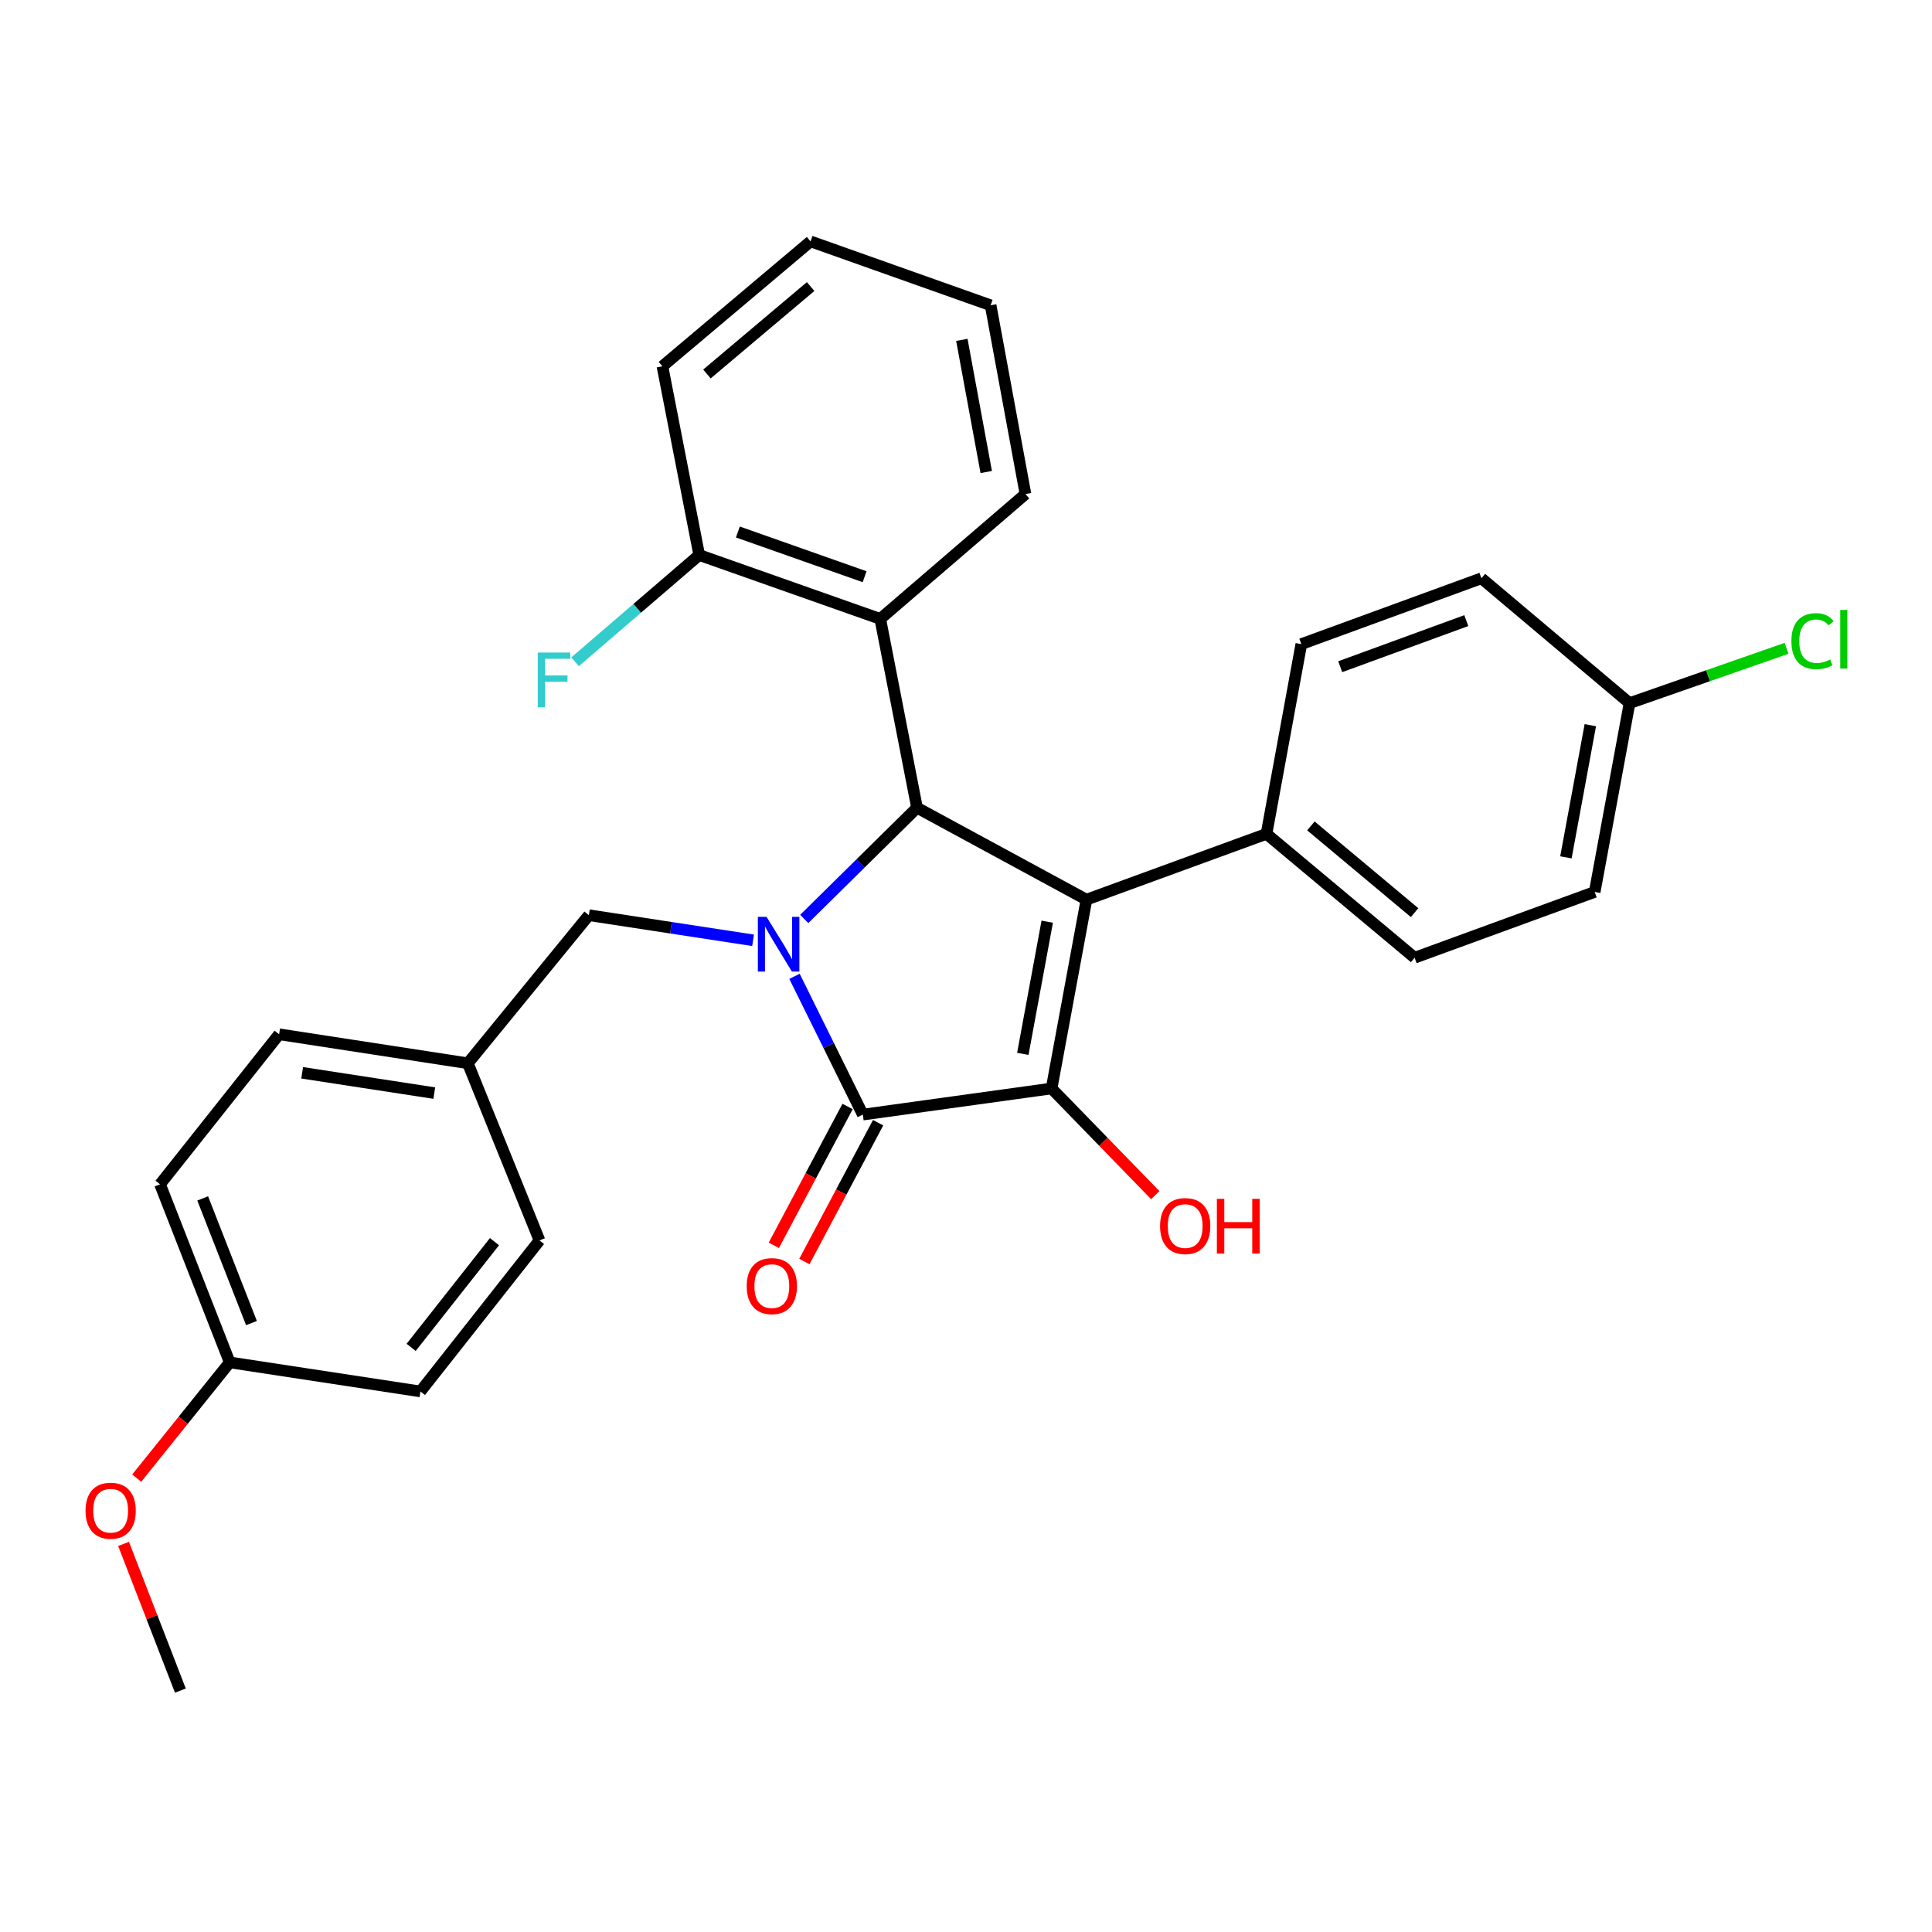 <?xml version='1.0' encoding='iso-8859-1'?>
<svg version='1.1' baseProfile='full'
              xmlns='http://www.w3.org/2000/svg'
                      xmlns:rdkit='http://www.rdkit.org/xml'
                      xmlns:xlink='http://www.w3.org/1999/xlink'
                  xml:space='preserve'
width='1000px' height='1000px' viewBox='0 0 1000 1000'>
<!-- END OF HEADER -->
<rect style='opacity:1.0;fill:#FFFFFF;stroke:none' width='1000' height='1000' x='0' y='0'> </rect>
<path class='bond-2' d='M 411.23,505.344 L 428.917,541.13' style='fill:none;fill-rule:evenodd;stroke:#0000FF;stroke-width:6px;stroke-linecap:butt;stroke-linejoin:miter;stroke-opacity:1' />
<path class='bond-2' d='M 428.917,541.13 L 446.604,576.916' style='fill:none;fill-rule:evenodd;stroke:#000000;stroke-width:6px;stroke-linecap:butt;stroke-linejoin:miter;stroke-opacity:1' />
<path class='bond-3' d='M 416.271,475.652 L 445.457,446.868' style='fill:none;fill-rule:evenodd;stroke:#0000FF;stroke-width:6px;stroke-linecap:butt;stroke-linejoin:miter;stroke-opacity:1' />
<path class='bond-3' d='M 445.457,446.868 L 474.642,418.083' style='fill:none;fill-rule:evenodd;stroke:#000000;stroke-width:6px;stroke-linecap:butt;stroke-linejoin:miter;stroke-opacity:1' />
<path class='bond-6' d='M 389.792,486.702 L 347.292,480.202' style='fill:none;fill-rule:evenodd;stroke:#0000FF;stroke-width:6px;stroke-linecap:butt;stroke-linejoin:miter;stroke-opacity:1' />
<path class='bond-6' d='M 347.292,480.202 L 304.793,473.702' style='fill:none;fill-rule:evenodd;stroke:#000000;stroke-width:6px;stroke-linecap:butt;stroke-linejoin:miter;stroke-opacity:1' />
<path class='bond-0' d='M 562.346,465.658 L 474.642,418.083' style='fill:none;fill-rule:evenodd;stroke:#000000;stroke-width:6px;stroke-linecap:butt;stroke-linejoin:miter;stroke-opacity:1' />
<path class='bond-5' d='M 562.346,465.658 L 655.538,431.605' style='fill:none;fill-rule:evenodd;stroke:#000000;stroke-width:6px;stroke-linecap:butt;stroke-linejoin:miter;stroke-opacity:1' />
<path class='bond-29' d='M 562.346,465.658 L 544.3,563.394' style='fill:none;fill-rule:evenodd;stroke:#000000;stroke-width:6px;stroke-linecap:butt;stroke-linejoin:miter;stroke-opacity:1' />
<path class='bond-29' d='M 542.04,477.069 L 529.408,545.484' style='fill:none;fill-rule:evenodd;stroke:#000000;stroke-width:6px;stroke-linecap:butt;stroke-linejoin:miter;stroke-opacity:1' />
<path class='bond-1' d='M 544.3,563.394 L 446.604,576.916' style='fill:none;fill-rule:evenodd;stroke:#000000;stroke-width:6px;stroke-linecap:butt;stroke-linejoin:miter;stroke-opacity:1' />
<path class='bond-9' d='M 544.3,563.394 L 571.135,590.997' style='fill:none;fill-rule:evenodd;stroke:#000000;stroke-width:6px;stroke-linecap:butt;stroke-linejoin:miter;stroke-opacity:1' />
<path class='bond-9' d='M 571.135,590.997 L 597.971,618.6' style='fill:none;fill-rule:evenodd;stroke:#FF0000;stroke-width:6px;stroke-linecap:butt;stroke-linejoin:miter;stroke-opacity:1' />
<path class='bond-7' d='M 438.702,572.718 L 419.617,608.647' style='fill:none;fill-rule:evenodd;stroke:#000000;stroke-width:6px;stroke-linecap:butt;stroke-linejoin:miter;stroke-opacity:1' />
<path class='bond-7' d='M 419.617,608.647 L 400.533,644.576' style='fill:none;fill-rule:evenodd;stroke:#FF0000;stroke-width:6px;stroke-linecap:butt;stroke-linejoin:miter;stroke-opacity:1' />
<path class='bond-7' d='M 454.507,581.113 L 435.423,617.042' style='fill:none;fill-rule:evenodd;stroke:#000000;stroke-width:6px;stroke-linecap:butt;stroke-linejoin:miter;stroke-opacity:1' />
<path class='bond-7' d='M 435.423,617.042 L 416.339,652.971' style='fill:none;fill-rule:evenodd;stroke:#FF0000;stroke-width:6px;stroke-linecap:butt;stroke-linejoin:miter;stroke-opacity:1' />
<path class='bond-4' d='M 474.642,418.083 L 455.622,320.347' style='fill:none;fill-rule:evenodd;stroke:#000000;stroke-width:6px;stroke-linecap:butt;stroke-linejoin:miter;stroke-opacity:1' />
<path class='bond-8' d='M 455.622,320.347 L 361.913,287.278' style='fill:none;fill-rule:evenodd;stroke:#000000;stroke-width:6px;stroke-linecap:butt;stroke-linejoin:miter;stroke-opacity:1' />
<path class='bond-8' d='M 447.521,298.51 L 381.925,275.362' style='fill:none;fill-rule:evenodd;stroke:#000000;stroke-width:6px;stroke-linecap:butt;stroke-linejoin:miter;stroke-opacity:1' />
<path class='bond-21' d='M 455.622,320.347 L 530.778,255.721' style='fill:none;fill-rule:evenodd;stroke:#000000;stroke-width:6px;stroke-linecap:butt;stroke-linejoin:miter;stroke-opacity:1' />
<path class='bond-10' d='M 655.538,431.605 L 732.205,495.715' style='fill:none;fill-rule:evenodd;stroke:#000000;stroke-width:6px;stroke-linecap:butt;stroke-linejoin:miter;stroke-opacity:1' />
<path class='bond-10' d='M 678.518,427.492 L 732.185,472.369' style='fill:none;fill-rule:evenodd;stroke:#000000;stroke-width:6px;stroke-linecap:butt;stroke-linejoin:miter;stroke-opacity:1' />
<path class='bond-11' d='M 655.538,431.605 L 673.564,333.392' style='fill:none;fill-rule:evenodd;stroke:#000000;stroke-width:6px;stroke-linecap:butt;stroke-linejoin:miter;stroke-opacity:1' />
<path class='bond-12' d='M 304.793,473.702 L 242.155,550.349' style='fill:none;fill-rule:evenodd;stroke:#000000;stroke-width:6px;stroke-linecap:butt;stroke-linejoin:miter;stroke-opacity:1' />
<path class='bond-14' d='M 361.913,287.278 L 329.784,314.91' style='fill:none;fill-rule:evenodd;stroke:#000000;stroke-width:6px;stroke-linecap:butt;stroke-linejoin:miter;stroke-opacity:1' />
<path class='bond-14' d='M 329.784,314.91 L 297.655,342.542' style='fill:none;fill-rule:evenodd;stroke:#33CCCC;stroke-width:6px;stroke-linecap:butt;stroke-linejoin:miter;stroke-opacity:1' />
<path class='bond-25' d='M 361.913,287.278 L 342.873,189.592' style='fill:none;fill-rule:evenodd;stroke:#000000;stroke-width:6px;stroke-linecap:butt;stroke-linejoin:miter;stroke-opacity:1' />
<path class='bond-16' d='M 732.205,495.715 L 825.407,461.671' style='fill:none;fill-rule:evenodd;stroke:#000000;stroke-width:6px;stroke-linecap:butt;stroke-linejoin:miter;stroke-opacity:1' />
<path class='bond-17' d='M 673.564,333.392 L 766.785,299.309' style='fill:none;fill-rule:evenodd;stroke:#000000;stroke-width:6px;stroke-linecap:butt;stroke-linejoin:miter;stroke-opacity:1' />
<path class='bond-17' d='M 693.692,345.088 L 758.948,321.23' style='fill:none;fill-rule:evenodd;stroke:#000000;stroke-width:6px;stroke-linecap:butt;stroke-linejoin:miter;stroke-opacity:1' />
<path class='bond-19' d='M 242.155,550.349 L 279.241,642.04' style='fill:none;fill-rule:evenodd;stroke:#000000;stroke-width:6px;stroke-linecap:butt;stroke-linejoin:miter;stroke-opacity:1' />
<path class='bond-20' d='M 242.155,550.349 L 144.469,535.336' style='fill:none;fill-rule:evenodd;stroke:#000000;stroke-width:6px;stroke-linecap:butt;stroke-linejoin:miter;stroke-opacity:1' />
<path class='bond-20' d='M 224.783,565.786 L 156.403,555.277' style='fill:none;fill-rule:evenodd;stroke:#000000;stroke-width:6px;stroke-linecap:butt;stroke-linejoin:miter;stroke-opacity:1' />
<path class='bond-13' d='M 843.453,363.946 L 766.785,299.309' style='fill:none;fill-rule:evenodd;stroke:#000000;stroke-width:6px;stroke-linecap:butt;stroke-linejoin:miter;stroke-opacity:1' />
<path class='bond-18' d='M 843.453,363.946 L 884.086,349.756' style='fill:none;fill-rule:evenodd;stroke:#000000;stroke-width:6px;stroke-linecap:butt;stroke-linejoin:miter;stroke-opacity:1' />
<path class='bond-18' d='M 884.086,349.756 L 924.718,335.566' style='fill:none;fill-rule:evenodd;stroke:#00CC00;stroke-width:6px;stroke-linecap:butt;stroke-linejoin:miter;stroke-opacity:1' />
<path class='bond-32' d='M 843.453,363.946 L 825.407,461.671' style='fill:none;fill-rule:evenodd;stroke:#000000;stroke-width:6px;stroke-linecap:butt;stroke-linejoin:miter;stroke-opacity:1' />
<path class='bond-32' d='M 823.147,375.355 L 810.515,443.763' style='fill:none;fill-rule:evenodd;stroke:#000000;stroke-width:6px;stroke-linecap:butt;stroke-linejoin:miter;stroke-opacity:1' />
<path class='bond-15' d='M 118.906,705.175 L 82.835,612.988' style='fill:none;fill-rule:evenodd;stroke:#000000;stroke-width:6px;stroke-linecap:butt;stroke-linejoin:miter;stroke-opacity:1' />
<path class='bond-15' d='M 130.162,684.826 L 104.912,620.294' style='fill:none;fill-rule:evenodd;stroke:#000000;stroke-width:6px;stroke-linecap:butt;stroke-linejoin:miter;stroke-opacity:1' />
<path class='bond-24' d='M 118.906,705.175 L 94.832,735.129' style='fill:none;fill-rule:evenodd;stroke:#000000;stroke-width:6px;stroke-linecap:butt;stroke-linejoin:miter;stroke-opacity:1' />
<path class='bond-24' d='M 94.832,735.129 L 70.758,765.083' style='fill:none;fill-rule:evenodd;stroke:#FF0000;stroke-width:6px;stroke-linecap:butt;stroke-linejoin:miter;stroke-opacity:1' />
<path class='bond-30' d='M 118.906,705.175 L 217.617,720.208' style='fill:none;fill-rule:evenodd;stroke:#000000;stroke-width:6px;stroke-linecap:butt;stroke-linejoin:miter;stroke-opacity:1' />
<path class='bond-23' d='M 279.241,642.04 L 217.617,720.208' style='fill:none;fill-rule:evenodd;stroke:#000000;stroke-width:6px;stroke-linecap:butt;stroke-linejoin:miter;stroke-opacity:1' />
<path class='bond-23' d='M 255.943,642.685 L 212.806,697.403' style='fill:none;fill-rule:evenodd;stroke:#000000;stroke-width:6px;stroke-linecap:butt;stroke-linejoin:miter;stroke-opacity:1' />
<path class='bond-22' d='M 144.469,535.336 L 82.835,612.988' style='fill:none;fill-rule:evenodd;stroke:#000000;stroke-width:6px;stroke-linecap:butt;stroke-linejoin:miter;stroke-opacity:1' />
<path class='bond-27' d='M 530.778,255.721 L 512.742,158.015' style='fill:none;fill-rule:evenodd;stroke:#000000;stroke-width:6px;stroke-linecap:butt;stroke-linejoin:miter;stroke-opacity:1' />
<path class='bond-27' d='M 510.474,244.313 L 497.848,175.919' style='fill:none;fill-rule:evenodd;stroke:#000000;stroke-width:6px;stroke-linecap:butt;stroke-linejoin:miter;stroke-opacity:1' />
<path class='bond-26' d='M 63.956,799.121 L 78.66,837.088' style='fill:none;fill-rule:evenodd;stroke:#FF0000;stroke-width:6px;stroke-linecap:butt;stroke-linejoin:miter;stroke-opacity:1' />
<path class='bond-26' d='M 78.66,837.088 L 93.364,875.054' style='fill:none;fill-rule:evenodd;stroke:#000000;stroke-width:6px;stroke-linecap:butt;stroke-linejoin:miter;stroke-opacity:1' />
<path class='bond-31' d='M 342.873,189.592 L 419.541,124.946' style='fill:none;fill-rule:evenodd;stroke:#000000;stroke-width:6px;stroke-linecap:butt;stroke-linejoin:miter;stroke-opacity:1' />
<path class='bond-31' d='M 365.91,193.577 L 419.577,148.325' style='fill:none;fill-rule:evenodd;stroke:#000000;stroke-width:6px;stroke-linecap:butt;stroke-linejoin:miter;stroke-opacity:1' />
<path class='bond-28' d='M 512.742,158.015 L 419.541,124.946' style='fill:none;fill-rule:evenodd;stroke:#000000;stroke-width:6px;stroke-linecap:butt;stroke-linejoin:miter;stroke-opacity:1' />
<path  class='atom-0' d='M 396.756 474.565
L 406.036 489.565
Q 406.956 491.045, 408.436 493.725
Q 409.916 496.405, 409.996 496.565
L 409.996 474.565
L 413.756 474.565
L 413.756 502.885
L 409.876 502.885
L 399.916 486.485
Q 398.756 484.565, 397.516 482.365
Q 396.316 480.165, 395.956 479.485
L 395.956 502.885
L 392.276 502.885
L 392.276 474.565
L 396.756 474.565
' fill='#0000FF'/>
<path  class='atom-8' d='M 386.496 665.684
Q 386.496 658.884, 389.856 655.084
Q 393.216 651.284, 399.496 651.284
Q 405.776 651.284, 409.136 655.084
Q 412.496 658.884, 412.496 665.684
Q 412.496 672.564, 409.096 676.484
Q 405.696 680.364, 399.496 680.364
Q 393.256 680.364, 389.856 676.484
Q 386.496 672.604, 386.496 665.684
M 399.496 677.164
Q 403.816 677.164, 406.136 674.284
Q 408.496 671.364, 408.496 665.684
Q 408.496 660.124, 406.136 657.324
Q 403.816 654.484, 399.496 654.484
Q 395.176 654.484, 392.816 657.284
Q 390.496 660.084, 390.496 665.684
Q 390.496 671.404, 392.816 674.284
Q 395.176 677.164, 399.496 677.164
' fill='#FF0000'/>
<path  class='atom-10' d='M 600.451 634.603
Q 600.451 627.803, 603.811 624.003
Q 607.171 620.203, 613.451 620.203
Q 619.731 620.203, 623.091 624.003
Q 626.451 627.803, 626.451 634.603
Q 626.451 641.483, 623.051 645.403
Q 619.651 649.283, 613.451 649.283
Q 607.211 649.283, 603.811 645.403
Q 600.451 641.523, 600.451 634.603
M 613.451 646.083
Q 617.771 646.083, 620.091 643.203
Q 622.451 640.283, 622.451 634.603
Q 622.451 629.043, 620.091 626.243
Q 617.771 623.403, 613.451 623.403
Q 609.131 623.403, 606.771 626.203
Q 604.451 629.003, 604.451 634.603
Q 604.451 640.323, 606.771 643.203
Q 609.131 646.083, 613.451 646.083
' fill='#FF0000'/>
<path  class='atom-10' d='M 629.851 620.523
L 633.691 620.523
L 633.691 632.563
L 648.171 632.563
L 648.171 620.523
L 652.011 620.523
L 652.011 648.843
L 648.171 648.843
L 648.171 635.763
L 633.691 635.763
L 633.691 648.843
L 629.851 648.843
L 629.851 620.523
' fill='#FF0000'/>
<path  class='atom-15' d='M 278.337 337.755
L 295.177 337.755
L 295.177 340.995
L 282.137 340.995
L 282.137 349.595
L 293.737 349.595
L 293.737 352.875
L 282.137 352.875
L 282.137 366.075
L 278.337 366.075
L 278.337 337.755
' fill='#33CCCC'/>
<path  class='atom-19' d='M 927.226 331.857
Q 927.226 324.817, 930.506 321.137
Q 933.826 317.417, 940.106 317.417
Q 945.946 317.417, 949.066 321.537
L 946.426 323.697
Q 944.146 320.697, 940.106 320.697
Q 935.826 320.697, 933.546 323.577
Q 931.306 326.417, 931.306 331.857
Q 931.306 337.457, 933.626 340.337
Q 935.986 343.217, 940.546 343.217
Q 943.666 343.217, 947.306 341.337
L 948.426 344.337
Q 946.946 345.297, 944.706 345.857
Q 942.466 346.417, 939.986 346.417
Q 933.826 346.417, 930.506 342.657
Q 927.226 338.897, 927.226 331.857
' fill='#00CC00'/>
<path  class='atom-19' d='M 952.506 315.697
L 956.186 315.697
L 956.186 346.057
L 952.506 346.057
L 952.506 315.697
' fill='#00CC00'/>
<path  class='atom-25' d='M 44.272 781.942
Q 44.272 775.142, 47.632 771.342
Q 50.992 767.542, 57.272 767.542
Q 63.552 767.542, 66.912 771.342
Q 70.272 775.142, 70.272 781.942
Q 70.272 788.822, 66.872 792.742
Q 63.472 796.622, 57.272 796.622
Q 51.032 796.622, 47.632 792.742
Q 44.272 788.862, 44.272 781.942
M 57.272 793.422
Q 61.592 793.422, 63.912 790.542
Q 66.272 787.622, 66.272 781.942
Q 66.272 776.382, 63.912 773.582
Q 61.592 770.742, 57.272 770.742
Q 52.952 770.742, 50.592 773.542
Q 48.272 776.342, 48.272 781.942
Q 48.272 787.662, 50.592 790.542
Q 52.952 793.422, 57.272 793.422
' fill='#FF0000'/>
</svg>
